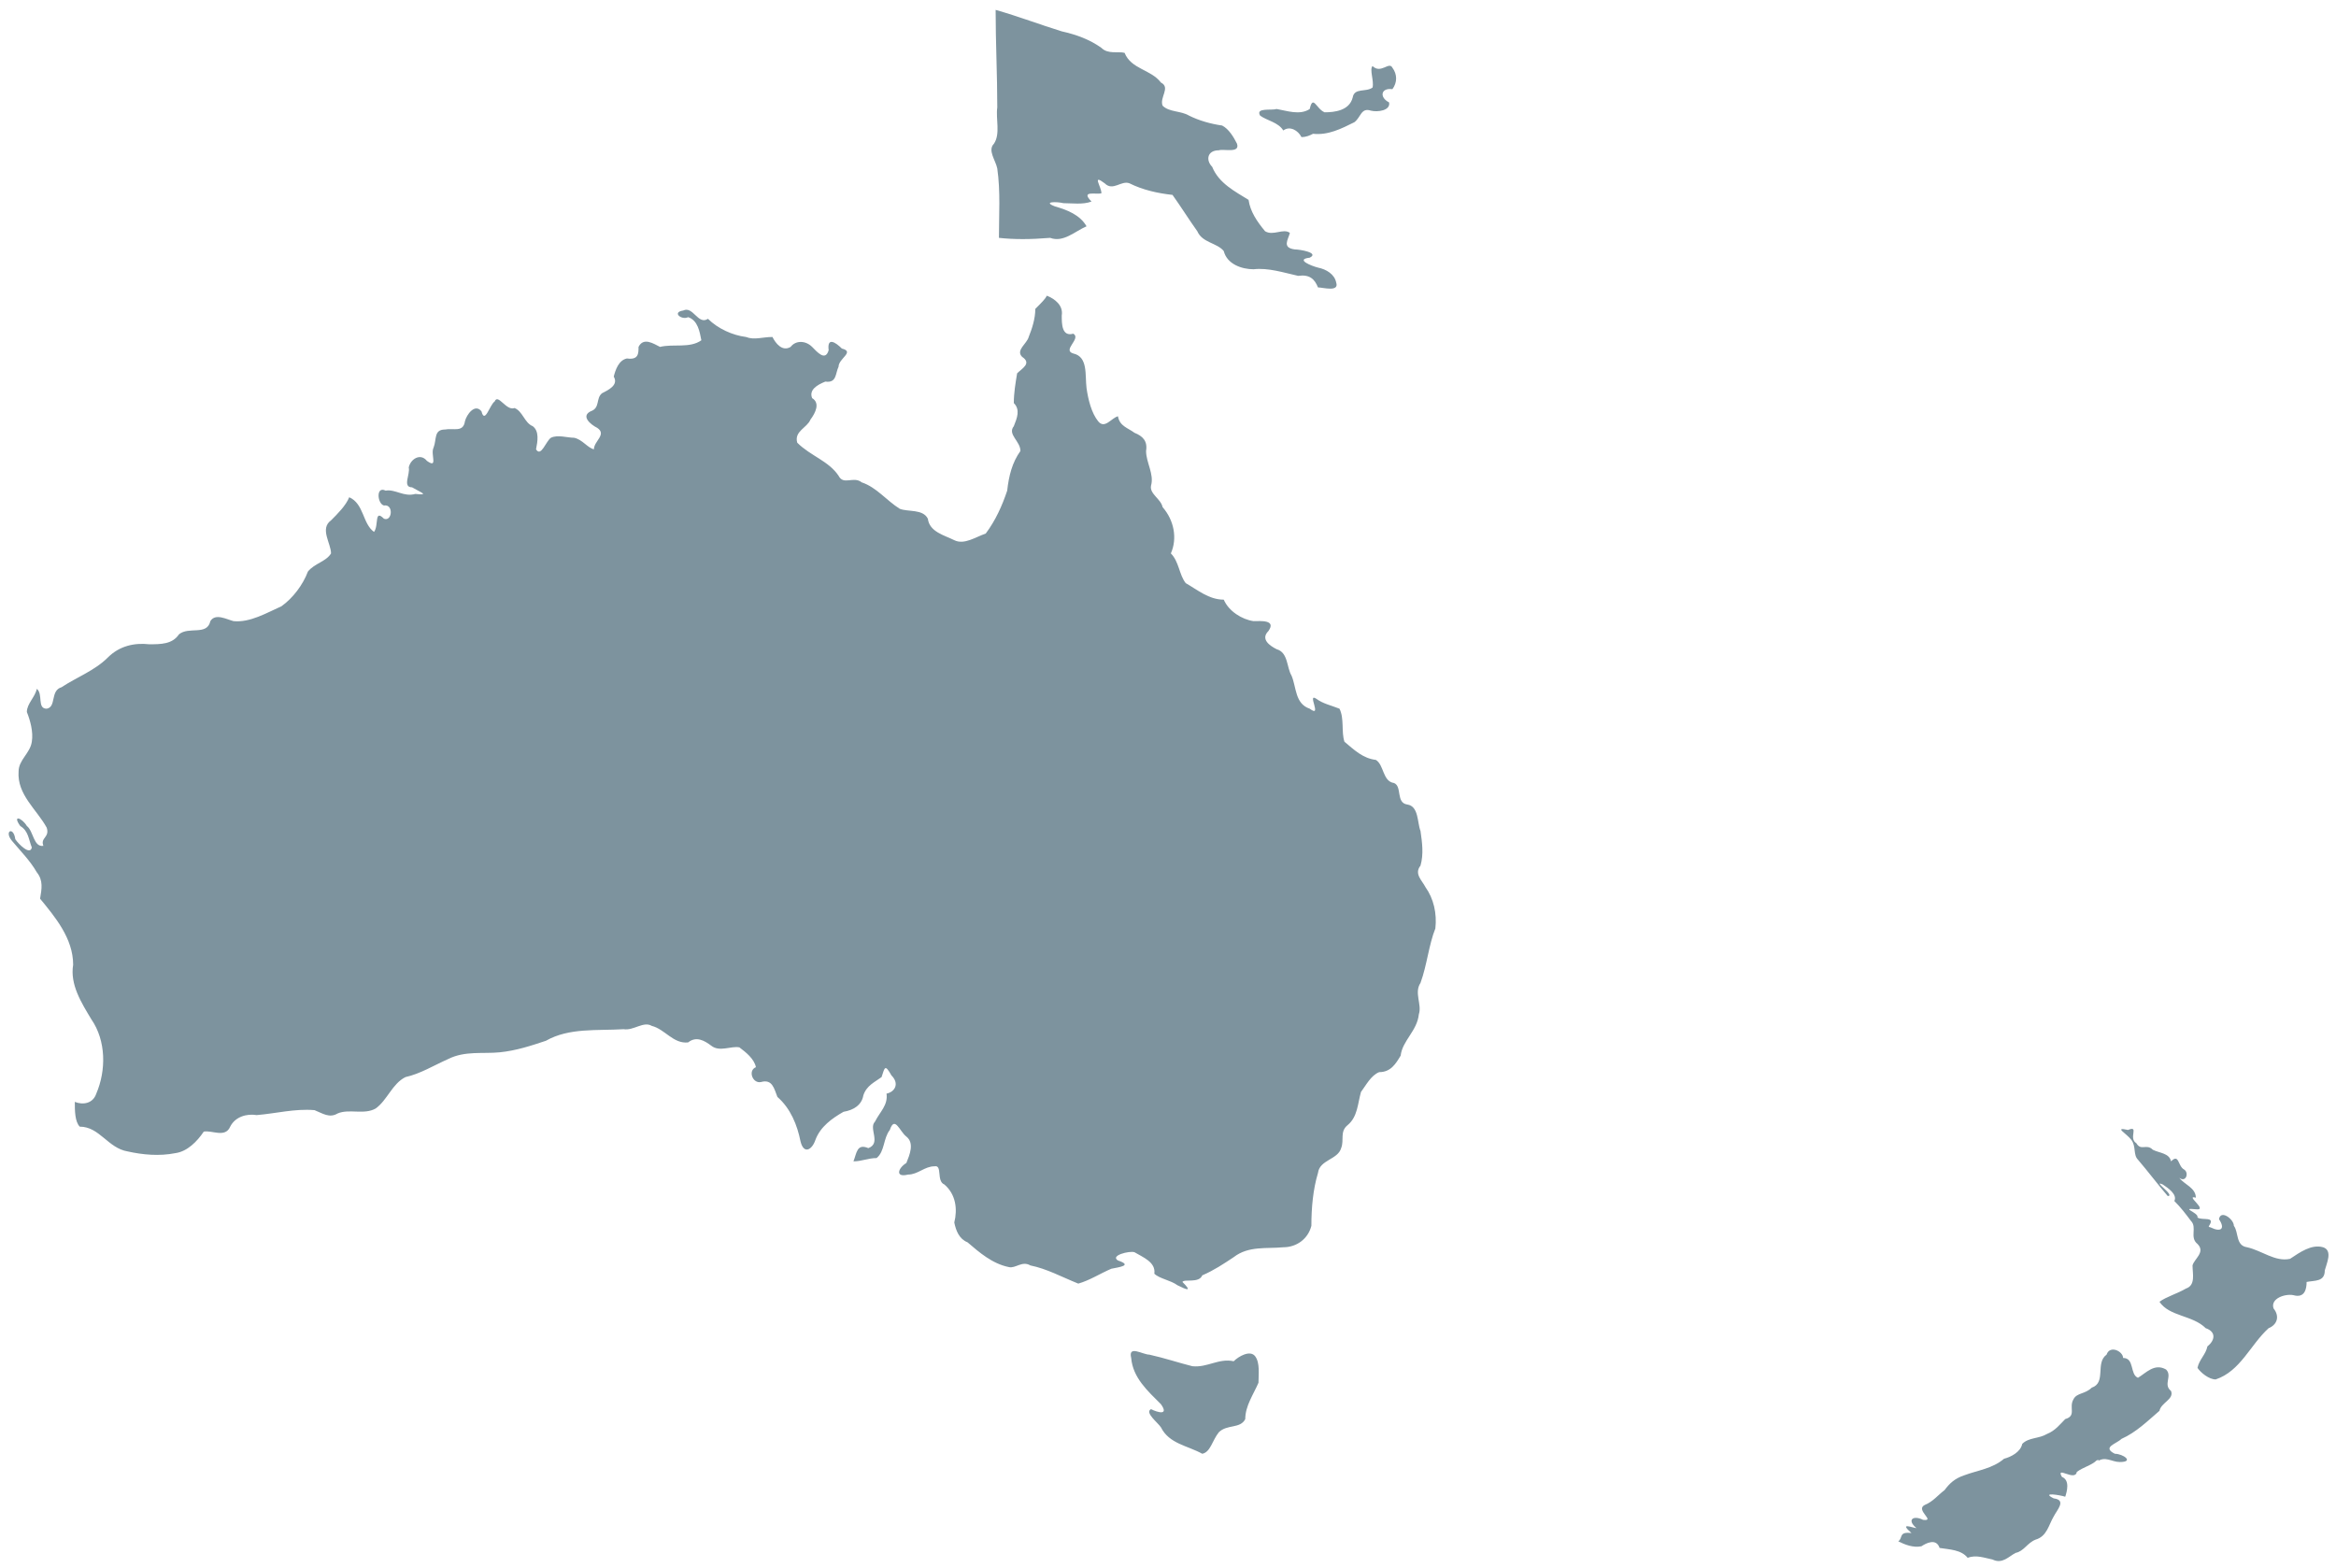 <?xml version="1.0" encoding="UTF-8"?>
<svg width="219px" height="147px" viewBox="0 0 219 147" version="1.1" xmlns="http://www.w3.org/2000/svg" xmlns:xlink="http://www.w3.org/1999/xlink">
    <!-- Generator: Sketch 51.3 (57544) - http://www.bohemiancoding.com/sketch -->
    <title>Australia-and-Oceania</title>
    <desc>Created with Sketch.</desc>
    <defs></defs>
    <g id="Page-1" stroke="none" stroke-width="1" fill="none" fill-rule="evenodd">
        <g id="map" transform="translate(-1019, -429)" fill="#7d939e" fill-rule="nonzero">
            <g id="normal" transform="translate(77, 144)">
                <g id="map">
                    <path d="M1064.012,297.851 C1063.702,297.231 1062.927,296.767 1062.308,297.231 C1061.843,296.457 1060.758,296.302 1060.138,295.838 C1059.673,295.063 1061.223,295.373 1061.688,295.218 C1062.617,295.373 1063.857,295.838 1064.787,295.218 C1065.097,293.824 1065.407,295.218 1066.182,295.528 C1067.112,295.528 1068.507,295.373 1068.817,294.134 C1068.972,293.205 1070.057,293.669 1070.677,293.205 C1070.832,292.585 1070.367,291.501 1070.677,291.191 C1071.452,291.966 1072.227,290.727 1072.537,291.346 C1073.002,291.966 1073.002,292.74 1072.537,293.36 C1071.452,293.205 1071.297,294.134 1072.227,294.599 C1072.382,295.373 1071.142,295.528 1070.522,295.373 C1069.592,295.063 1069.592,295.992 1068.972,296.457 C1067.732,297.077 1066.492,297.696 1065.097,297.541 C1064.787,297.696 1064.477,297.851 1064.012,297.851 Z M1035.65,307.298 C1035.65,305.13 1035.805,302.962 1035.495,300.793 C1035.34,300.019 1034.565,299.09 1035.185,298.47 C1035.805,297.541 1035.34,296.147 1035.495,295.063 C1035.495,291.966 1035.34,289.023 1035.34,285.926 C1037.51,286.545 1039.525,287.32 1041.539,287.939 C1042.934,288.249 1044.174,288.713 1045.259,289.488 C1045.879,290.107 1046.809,289.798 1047.429,289.952 C1048.049,291.501 1049.909,291.501 1050.839,292.74 C1051.768,293.205 1050.684,294.134 1050.994,294.908 C1051.613,295.528 1052.698,295.373 1053.473,295.838 C1054.403,296.302 1055.488,296.612 1056.573,296.767 C1057.193,297.077 1057.658,297.851 1057.968,298.47 C1058.278,299.4 1056.728,298.935 1056.263,299.09 C1055.178,299.09 1055.023,300.019 1055.643,300.639 C1056.263,302.187 1057.813,302.962 1059.053,303.736 C1059.208,304.82 1059.828,305.749 1060.603,306.679 C1061.378,307.143 1062.308,306.369 1062.927,306.833 C1062.772,307.453 1062.153,308.227 1063.392,308.382 C1063.857,308.382 1065.717,308.692 1064.787,309.157 C1063.392,309.311 1064.942,309.931 1065.562,310.086 C1066.337,310.241 1067.112,310.705 1067.267,311.48 C1067.577,312.409 1066.027,311.944 1065.562,311.944 C1065.252,311.17 1064.787,310.705 1063.702,310.86 C1062.308,310.55 1060.913,310.086 1059.518,310.241 C1058.433,310.241 1057.038,309.776 1056.728,308.537 C1056.108,307.763 1054.713,307.763 1054.248,306.679 C1053.473,305.594 1052.698,304.356 1051.923,303.271 C1050.529,303.117 1049.134,302.807 1047.894,302.187 C1047.119,301.878 1046.344,302.962 1045.569,302.187 C1044.329,301.258 1045.259,302.497 1045.259,303.117 C1044.794,303.271 1043.244,302.807 1044.329,303.891 C1043.554,304.201 1042.469,304.046 1041.694,304.046 C1041.074,303.891 1039.68,303.891 1040.919,304.356 C1042.004,304.665 1043.244,305.13 1043.864,306.214 C1042.779,306.679 1041.694,307.763 1040.454,307.298 C1038.595,307.453 1037.045,307.453 1035.65,307.298 Z M1054.713,421.284 C1053.318,420.51 1051.613,420.355 1050.839,418.806 C1050.529,418.341 1049.289,417.412 1049.909,417.102 C1050.529,417.412 1051.613,417.722 1050.839,416.638 C1049.599,415.399 1048.204,414.16 1048.049,412.301 C1047.739,411.062 1049.134,411.992 1049.754,411.992 C1051.149,412.301 1052.543,412.766 1053.783,413.076 C1055.178,413.231 1056.263,412.301 1057.658,412.611 C1058.123,412.146 1059.208,411.527 1059.673,412.146 C1060.138,412.766 1059.983,413.85 1059.983,414.624 C1059.518,415.709 1058.743,416.793 1058.743,418.032 C1058.278,418.961 1057.038,418.496 1056.263,419.271 C1055.643,420.045 1055.488,421.129 1054.713,421.284 Z M1040.145,312.719 C1040.919,313.028 1041.694,313.648 1041.539,314.577 C1041.539,315.351 1041.539,316.59 1042.624,316.281 C1043.399,316.745 1041.539,317.829 1042.624,318.139 C1044.019,318.449 1043.709,320.152 1043.864,321.391 C1044.019,322.476 1044.329,323.715 1044.949,324.489 C1045.569,325.263 1046.189,324.179 1046.809,324.024 C1046.964,324.953 1047.739,325.108 1048.359,325.573 C1049.134,325.883 1049.599,326.347 1049.444,327.277 C1049.444,328.361 1050.219,329.445 1049.909,330.529 C1049.754,331.303 1050.839,331.768 1050.994,332.542 C1052.078,333.781 1052.388,335.485 1051.768,336.879 C1052.543,337.653 1052.543,338.892 1053.163,339.666 C1054.248,340.286 1055.333,341.215 1056.728,341.215 C1057.193,342.299 1058.433,343.074 1059.518,343.228 C1060.138,343.228 1061.688,343.074 1060.913,344.158 C1060.138,344.932 1061.068,345.551 1061.688,345.861 C1062.772,346.171 1062.617,347.565 1063.082,348.339 C1063.547,349.423 1063.392,350.972 1064.787,351.437 C1066.027,352.366 1064.477,349.888 1065.407,350.507 C1066.027,350.972 1066.802,351.127 1067.577,351.437 C1068.042,352.366 1067.732,353.605 1068.042,354.534 C1068.972,355.308 1069.747,356.083 1070.987,356.238 C1071.762,356.702 1071.607,358.251 1072.692,358.406 C1073.467,358.716 1072.847,360.264 1073.931,360.419 C1075.016,360.574 1074.861,362.123 1075.171,362.897 C1075.326,363.981 1075.481,365.065 1075.171,366.149 C1074.551,366.924 1075.326,367.543 1075.636,368.163 C1076.411,369.247 1076.721,370.641 1076.566,372.035 C1075.946,373.583 1075.791,375.442 1075.171,377.145 C1074.551,378.075 1075.326,379.159 1075.016,380.088 C1074.861,381.637 1073.467,382.566 1073.312,383.96 C1072.847,384.734 1072.382,385.508 1071.297,385.508 C1070.522,385.818 1070.057,386.747 1069.592,387.367 C1069.282,388.451 1069.282,389.69 1068.352,390.464 C1067.577,391.084 1068.042,391.858 1067.732,392.633 C1067.422,393.717 1065.717,393.717 1065.562,394.956 C1065.097,396.504 1064.942,398.208 1064.942,399.912 C1064.632,401.151 1063.547,401.925 1062.308,401.925 C1060.758,402.08 1059.053,401.77 1057.658,402.854 C1056.728,403.474 1055.798,404.093 1054.713,404.558 C1054.403,405.332 1053.008,404.867 1052.853,405.177 C1053.783,406.106 1053.318,405.952 1052.388,405.487 C1051.768,405.022 1050.684,404.867 1050.219,404.403 C1050.374,403.319 1049.134,402.854 1048.359,402.39 C1047.894,402.235 1046.034,402.699 1046.809,403.164 C1048.204,403.628 1046.964,403.783 1046.189,403.938 C1045.104,404.403 1044.174,405.022 1043.089,405.332 C1041.539,404.713 1040.145,403.938 1038.595,403.628 C1037.82,403.164 1037.2,403.938 1036.58,403.783 C1035.03,403.474 1033.79,402.39 1032.705,401.46 C1031.93,401.151 1031.62,400.376 1031.465,399.602 C1031.775,398.363 1031.62,396.969 1030.535,396.04 C1029.76,395.73 1030.38,394.181 1029.605,394.336 C1028.676,394.336 1028.056,395.111 1027.126,395.111 C1025.886,395.42 1026.196,394.491 1026.971,394.026 C1027.281,393.252 1027.746,392.168 1026.971,391.548 C1026.351,391.084 1025.886,389.535 1025.421,390.929 C1024.801,391.703 1024.956,392.942 1024.181,393.562 C1023.406,393.562 1022.786,393.872 1022.011,393.872 C1022.321,393.097 1022.321,392.168 1023.406,392.633 C1024.646,392.168 1023.406,390.774 1024.026,390.155 C1024.491,389.225 1025.266,388.606 1025.111,387.522 C1025.886,387.367 1026.351,386.593 1025.576,385.818 C1024.956,384.734 1024.956,385.044 1024.646,385.973 C1024.026,386.438 1023.251,386.747 1022.941,387.677 C1022.786,388.606 1022.011,389.071 1021.081,389.225 C1019.996,389.845 1018.911,390.619 1018.446,391.858 C1018.136,392.787 1017.362,393.252 1017.052,392.013 C1016.742,390.464 1016.122,388.916 1014.882,387.832 C1014.572,387.057 1014.417,386.128 1013.332,386.438 C1012.557,386.593 1012.092,385.354 1012.867,385.044 C1012.712,384.269 1011.937,383.65 1011.317,383.185 C1010.542,383.031 1009.457,383.65 1008.682,383.031 C1008.062,382.566 1007.287,382.101 1006.513,382.721 C1005.118,382.876 1004.343,381.482 1003.103,381.172 C1002.328,380.707 1001.398,381.637 1000.468,381.482 C997.988,381.637 995.354,381.327 993.184,382.566 C991.789,383.031 990.394,383.495 988.844,383.65 C987.294,383.805 985.589,383.495 984.04,384.269 C982.645,384.889 981.405,385.663 980.01,385.973 C978.77,386.593 978.305,388.141 977.22,388.916 C976.135,389.535 974.74,388.916 973.655,389.38 C972.881,389.845 972.261,389.38 971.486,389.071 C969.626,388.916 967.921,389.38 966.061,389.535 C965.131,389.38 964.046,389.69 963.581,390.619 C963.116,391.703 961.876,390.929 961.102,391.084 C960.482,392.013 959.552,392.942 958.467,393.097 C956.917,393.407 955.367,393.252 953.972,392.942 C952.112,392.633 951.337,390.619 949.478,390.619 C949.013,390.155 949.013,389.071 949.013,388.296 C949.788,388.606 950.717,388.451 951.027,387.522 C951.957,385.354 951.957,382.566 950.562,380.553 C949.633,379.004 948.548,377.3 948.858,375.442 C948.858,372.964 947.153,370.95 945.758,369.247 C945.913,368.318 946.068,367.543 945.448,366.769 C944.828,365.685 943.898,364.756 943.123,363.826 C942.348,362.897 943.278,362.433 943.433,363.672 C943.743,364.136 944.828,365.22 944.983,364.446 C944.673,363.672 944.673,362.897 943.898,362.433 C943.123,361.348 944.053,361.658 944.518,362.433 C945.138,362.897 945.138,364.446 946.068,364.291 C945.758,363.517 946.688,363.517 946.378,362.587 C945.448,360.884 943.588,359.49 943.743,357.322 C943.743,356.238 944.828,355.618 944.983,354.534 C945.138,353.605 944.828,352.521 944.518,351.746 C944.518,350.972 945.293,350.353 945.448,349.578 C946.068,350.043 945.448,351.437 946.378,351.437 C947.308,351.282 946.688,349.733 947.773,349.423 C949.168,348.494 950.872,347.875 952.112,346.636 C953.197,345.551 954.592,345.242 955.987,345.397 C957.072,345.397 958.157,345.397 958.777,344.467 C959.707,343.693 961.412,344.622 961.722,343.228 C962.186,342.454 963.271,343.074 963.891,343.228 C965.441,343.383 966.991,342.454 968.386,341.835 C969.471,341.06 970.401,339.821 970.866,338.582 C971.486,337.808 972.571,337.653 973.035,336.879 C973.035,335.949 971.951,334.556 973.035,333.781 C973.655,333.162 974.43,332.387 974.74,331.613 C976.135,332.232 975.98,334.091 977.065,334.865 C977.53,334.246 977.065,332.697 977.995,333.626 C978.77,333.936 978.925,332.232 977.995,332.387 C977.375,332.232 977.22,330.529 978.15,330.994 C979.08,330.839 979.855,331.613 980.94,331.303 C982.335,331.458 981.405,331.148 980.63,330.684 C979.7,330.684 980.475,329.445 980.32,328.825 C980.475,328.051 981.405,327.431 982.025,328.206 C983.11,328.98 982.335,327.586 982.645,326.967 C982.955,326.192 982.645,325.263 983.73,325.263 C984.504,325.108 985.434,325.573 985.589,324.489 C985.744,323.869 986.519,322.785 987.139,323.56 C987.449,324.799 987.914,322.94 988.379,322.63 C988.689,321.856 989.464,323.56 990.239,323.25 C991.014,323.56 991.169,324.644 991.944,324.953 C992.564,325.418 992.409,326.347 992.254,327.122 C992.719,327.896 993.184,326.347 993.649,326.038 C994.269,325.728 995.199,326.038 995.818,326.038 C996.593,326.192 997.058,326.967 997.678,327.122 C997.678,326.347 998.918,325.728 997.988,325.108 C997.368,324.799 996.438,324.024 997.368,323.56 C998.298,323.25 997.833,322.321 998.453,321.856 C999.073,321.546 1000.003,321.082 999.538,320.307 C999.693,319.688 1000.003,318.759 1000.778,318.604 C1001.863,318.759 1001.863,318.139 1001.863,317.52 C1002.328,316.59 1003.258,317.21 1003.878,317.52 C1005.118,317.21 1006.667,317.675 1007.752,316.9 C1007.597,316.126 1007.442,315.042 1006.513,314.732 C1005.893,315.042 1004.963,314.267 1006.048,314.112 C1006.977,313.648 1007.442,315.506 1008.372,314.887 C1009.302,315.816 1010.697,316.436 1011.937,316.59 C1012.712,316.9 1013.487,316.59 1014.417,316.59 C1014.727,317.21 1015.347,317.984 1016.122,317.52 C1016.587,316.9 1017.517,316.9 1018.136,317.52 C1018.601,317.984 1019.376,318.913 1019.686,317.829 C1019.531,316.59 1020.306,317.055 1020.926,317.675 C1022.166,317.984 1020.616,318.604 1020.616,319.378 C1020.306,319.998 1020.461,320.927 1019.376,320.772 C1018.601,321.082 1017.826,321.546 1018.136,322.321 C1018.911,322.785 1018.446,323.715 1017.981,324.334 C1017.672,325.108 1016.432,325.418 1016.742,326.502 C1017.981,327.741 1019.686,328.206 1020.616,329.6 C1021.081,330.529 1022.011,329.6 1022.786,330.219 C1024.181,330.684 1025.111,331.923 1026.351,332.697 C1027.126,333.007 1028.521,332.697 1028.986,333.626 C1029.14,334.865 1030.535,335.175 1031.465,335.64 C1032.395,336.104 1033.48,335.33 1034.41,335.02 C1035.34,333.781 1035.96,332.387 1036.425,330.994 C1036.58,329.6 1036.89,328.361 1037.665,327.277 C1037.665,326.347 1036.425,325.728 1037.045,324.953 C1037.355,324.179 1037.665,323.405 1037.045,322.785 C1037.045,321.856 1037.2,320.927 1037.355,319.998 C1037.82,319.533 1038.75,319.068 1037.82,318.449 C1037.2,317.829 1038.285,317.21 1038.44,316.59 C1038.75,315.816 1039.06,314.887 1039.06,313.958 C1039.68,313.338 1039.99,313.028 1040.145,312.719 Z M1149.255,400.066 C1150.185,400.531 1150.65,400.221 1150.03,399.292 C1150.185,398.363 1151.425,399.292 1151.425,399.912 C1151.89,400.531 1151.58,401.77 1152.664,401.925 C1154.059,402.235 1155.299,403.319 1156.694,403.009 C1157.624,402.39 1158.709,401.615 1159.794,401.925 C1160.724,402.235 1160.104,403.474 1159.949,404.093 C1159.949,405.177 1159.019,405.022 1158.244,405.177 C1158.244,405.797 1158.089,406.726 1157.004,406.416 C1156.229,406.261 1154.834,406.726 1155.144,407.655 C1155.764,408.43 1155.454,409.204 1154.679,409.514 C1152.974,411.062 1152.045,413.54 1149.72,414.315 C1149.1,414.315 1148.325,413.695 1148.015,413.231 C1148.17,412.456 1148.79,411.992 1148.945,411.217 C1149.72,410.598 1149.72,409.823 1148.79,409.514 C1147.55,408.275 1145.38,408.43 1144.45,407.036 C1145.07,406.571 1146.155,406.261 1146.93,405.797 C1147.86,405.487 1147.55,404.403 1147.55,403.628 C1147.705,403.009 1148.79,402.39 1148.015,401.615 C1147.24,400.996 1148.015,400.066 1147.395,399.447 C1146.93,398.827 1146.465,398.208 1145.845,397.588 C1146.155,396.969 1145.225,396.35 1144.76,396.04 C1143.675,395.575 1146,397.124 1145.225,397.124 C1144.295,396.04 1143.365,394.801 1142.435,393.717 C1141.97,393.252 1142.28,392.478 1141.815,391.858 C1141.35,391.239 1140.111,390.619 1141.505,390.929 C1142.59,390.464 1141.505,391.703 1142.28,392.168 C1142.745,392.942 1143.21,392.168 1143.83,392.787 C1144.45,393.097 1145.38,393.097 1145.535,393.872 C1146.31,393.097 1146.155,394.336 1146.775,394.646 C1147.24,394.956 1146.93,395.885 1146.31,395.42 C1146.775,396.04 1147.86,396.35 1147.86,397.279 C1146.775,396.969 1149.1,398.518 1147.86,398.363 C1146.31,398.208 1148.17,398.673 1148.015,399.137 C1148.48,399.447 1149.72,398.982 1149.1,399.912 C1148.945,400.066 1149.41,400.066 1149.255,400.066 Z M1138.561,421.903 C1138.096,422.368 1137.321,422.523 1136.701,422.987 C1136.546,423.917 1134.686,422.368 1135.306,423.452 C1136.081,423.762 1135.771,424.846 1135.616,425.311 C1135.151,425.156 1133.291,424.846 1134.531,425.465 C1135.771,425.62 1134.841,426.55 1134.531,427.169 C1134.066,427.943 1133.911,429.028 1132.826,429.337 C1132.051,429.647 1131.741,430.421 1130.966,430.576 C1130.346,430.886 1129.726,431.66 1128.797,431.196 C1128.022,431.041 1127.247,430.731 1126.472,431.041 C1125.852,430.266 1124.767,430.266 1123.837,430.112 C1123.527,429.182 1122.597,429.647 1122.132,429.957 C1121.357,430.112 1120.582,429.802 1119.962,429.492 C1120.427,429.182 1119.962,428.563 1121.202,428.718 C1119.962,427.634 1121.357,428.253 1121.667,428.253 C1120.737,427.479 1121.357,427.014 1122.287,427.479 C1123.527,427.634 1121.512,426.55 1122.442,426.085 C1123.217,425.775 1123.682,425.156 1124.302,424.691 C1124.767,424.072 1125.232,423.607 1126.162,423.297 C1127.402,422.833 1128.797,422.678 1129.881,421.749 C1130.501,421.594 1131.431,421.129 1131.586,420.355 C1132.206,419.735 1133.136,419.89 1133.911,419.425 C1134.686,419.116 1135.151,418.496 1135.616,418.032 C1136.701,417.722 1135.926,416.947 1136.391,416.173 C1136.701,415.554 1137.476,415.709 1138.096,415.089 C1139.491,414.624 1138.406,412.766 1139.491,411.992 C1139.801,411.062 1141.04,411.682 1141.04,412.301 C1142.125,412.301 1141.66,413.85 1142.435,414.16 C1143.21,413.695 1143.985,412.766 1145.07,413.385 C1145.69,414.005 1144.76,414.779 1145.535,415.399 C1145.845,416.173 1144.605,416.483 1144.45,417.257 C1143.365,418.186 1142.28,419.271 1140.886,419.89 C1140.421,420.355 1139.026,420.664 1140.266,421.284 C1141.04,421.284 1142.125,422.058 1140.731,422.058 C1139.956,422.058 1139.336,421.439 1138.561,422.058 C1139.026,421.749 1138.561,421.903 1138.561,421.903 Z" id="Australia-and-Oceania"></path>
                </g>
            </g>
        </g>
    </g>
</svg>